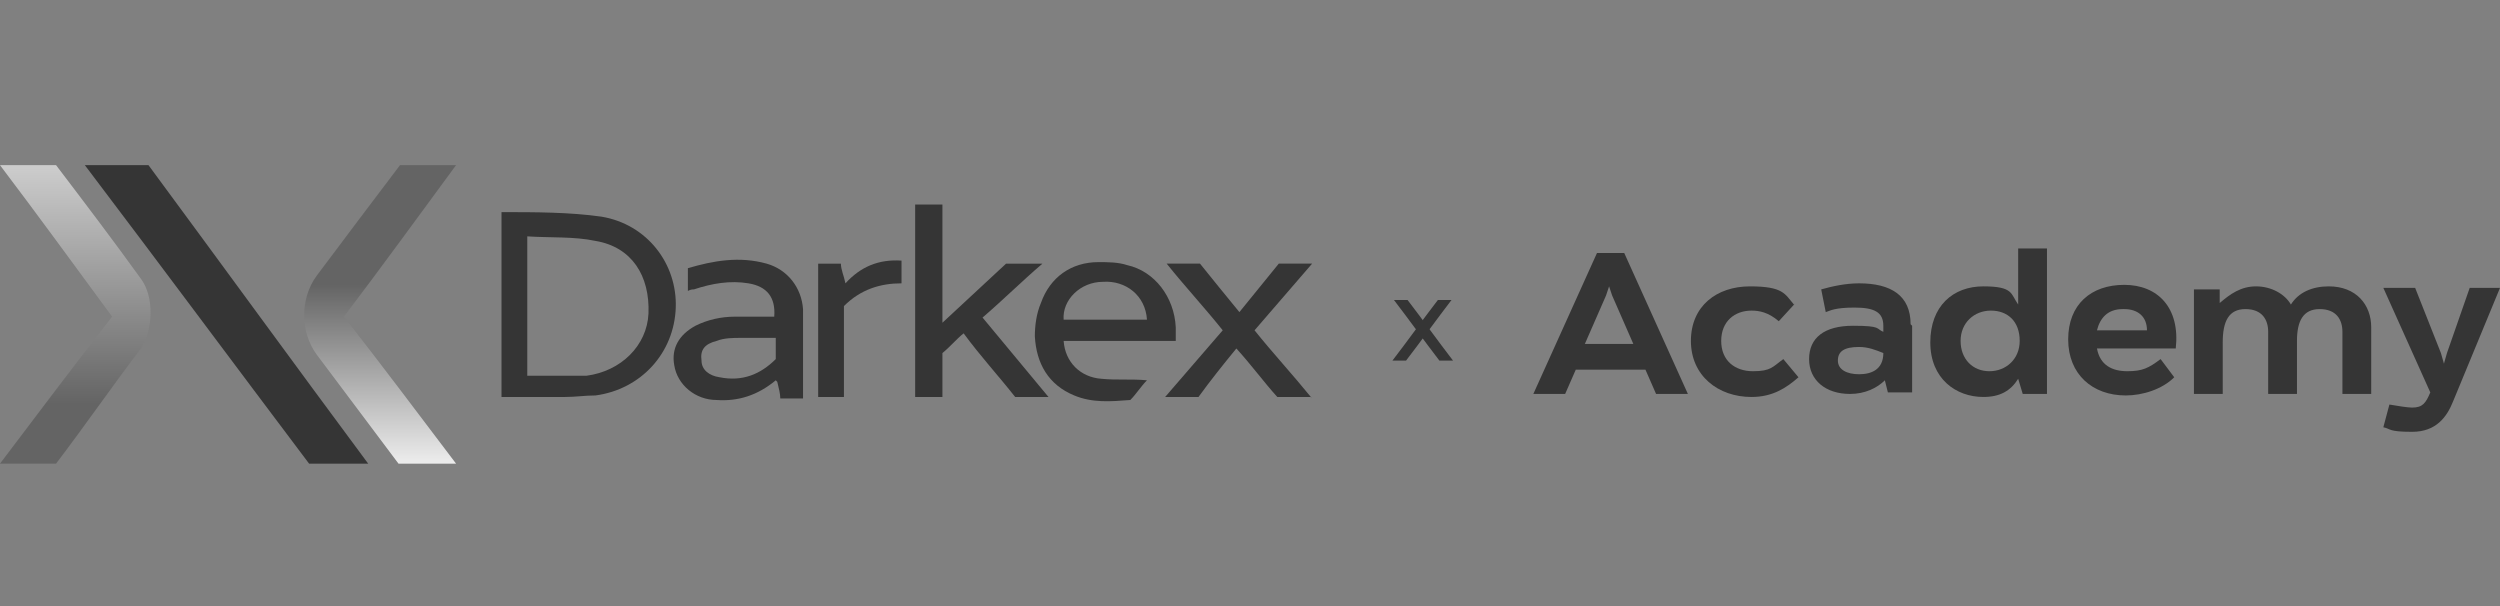 <?xml version="1.0" encoding="UTF-8"?>
<svg id="Layer_1" xmlns="http://www.w3.org/2000/svg" xmlns:xlink="http://www.w3.org/1999/xlink" viewBox="0 0 165 40">
  <rect x="0" y="0" width="165" height="40" fill="#808080" stroke="none"/>
  <defs>
    <style>
      .cls-1 {
        fill: url(#linear-gradient-2);
      }

      .cls-2 {
        fill: #353535;
      }

      .cls-3 {
        fill: url(#linear-gradient);
      }
    </style>
    <linearGradient id="linear-gradient" x1="25.1" y1="10.9" x2="25.1" y2="30.6" gradientUnits="userSpaceOnUse">
      <stop offset=".4" stop-color="#646464"/>
      <stop offset="1" stop-color="#ededed"/>
    </linearGradient>
    <linearGradient id="linear-gradient-2" x1="5" y1="10.9" x2="5" y2="30.6" gradientUnits="userSpaceOnUse">
      <stop offset="0" stop-color="#cdcdcd"/>
      <stop offset=".8" stop-color="#646464"/>
    </linearGradient>
  </defs>
  <g>
    <path class="cls-2" d="M24.4,30.6h-4c-4.9-6.5-9.8-13.1-14.8-19.7h4.2c4.8,6.5,9.6,13.1,14.5,19.7Z"/>
    <path class="cls-3" d="M30.1,30.6h-3.8c-.9-1.2-1.8-2.4-2.7-3.6-.9-1.2-1.8-2.4-2.7-3.6-1.1-1.5-1.1-3.7,0-5.2,1.8-2.4,3.6-4.8,5.5-7.3h3.7c-2.5,3.4-4.9,6.7-7.4,10,2.5,3.2,4.9,6.4,7.4,9.7Z"/>
    <path class="cls-1" d="M3.6,30.6H0c2.5-3.3,4.9-6.5,7.4-9.7C4.9,17.5,2.5,14.2,0,10.9h3.6s0,0,.1,0c1.9,2.5,3.8,5,5.6,7.5.9,1.2.8,3.4,0,4.6-1.9,2.5-3.7,5.1-5.6,7.6Z"/>
  </g>
  <g>
    <path class="cls-2" d="M33.1,14c2.2,0,4.5,0,6.6.3,3,.5,5,3.1,4.9,6-.1,3-2.3,5.4-5.3,5.8-.7,0-1.3.1-2,.1-1.4,0-2.8,0-4.2,0v-12.3ZM34.8,24.8c.8,0,1.6,0,2.4,0,.5,0,1,0,1.5,0,2.3-.3,4-2,4.1-4.1.1-2.5-1.1-4.4-3.5-4.8-1.4-.3-3-.2-4.5-.3v9.4Z"/>
    <path class="cls-2" d="M64.8,20.9c1.5,1.8,2.9,3.5,4.4,5.3h-2.2c-1.1-1.4-2.3-2.7-3.4-4.2-.5.4-.9.9-1.4,1.3v2.9h-1.8v-12.7h1.8v7.8c1.5-1.4,2.9-2.7,4.2-3.9h2.4c-1.4,1.2-2.6,2.4-4,3.6Z"/>
    <path class="cls-2" d="M51.2,25.1c-1.2,1-2.5,1.4-3.9,1.3-1.4,0-2.6-1-2.8-2.3-.2-1.1.3-2,1.4-2.6.8-.4,1.7-.6,2.6-.6.9,0,1.8,0,2.6,0,0,0,0,0,0,0,.1-1.3-.5-2-1.7-2.2-1.2-.2-2.4,0-3.6.4-.1,0-.2,0-.4.1v-1.5c1.7-.5,3.4-.8,5.2-.3,1.4.4,2.3,1.6,2.4,3,0,1.9,0,3.8,0,5.7,0,0,0,0,0,.2h-1.5c0-.3-.1-.7-.2-1.1ZM51.2,23.8v-1.5c-.8,0-1.6,0-2.3,0-.5,0-1.1,0-1.6.2-.8.2-1.1.6-1,1.3,0,.6.5,1,1.2,1.1,1.5.3,2.7-.2,3.7-1.2Z"/>
    <path class="cls-2" d="M74.6,26.4c-1.3.1-2.5.2-3.7-.3-1.7-.7-2.5-2.1-2.6-3.9,0-.7.1-1.5.4-2.2.6-1.7,2-2.7,3.8-2.7.6,0,1.3,0,1.9.2,1.8.4,3.1,2.1,3.2,4.1,0,.3,0,.6,0,.9h-7.4c.1,1.4,1.1,2.4,2.5,2.5,1,.1,2,0,3,.1-.4.4-.7.9-1.1,1.3ZM75.7,21.1c-.1-1.6-1.4-2.6-2.9-2.5-1.5,0-2.7,1.2-2.6,2.5h5.6Z"/>
    <path class="cls-2" d="M86.5,26.2h-2.2c-.9-1-1.7-2.1-2.7-3.2-.9,1.1-1.7,2.1-2.5,3.2h-2.2c1.3-1.5,2.5-2.9,3.8-4.4-1.2-1.5-2.5-2.9-3.7-4.4h2.2c.8,1,1.7,2.1,2.6,3.2.9-1.1,1.7-2.1,2.6-3.2h2.2c-1.3,1.5-2.5,2.9-3.8,4.4,1.2,1.5,2.5,2.9,3.8,4.5Z"/>
    <path class="cls-2" d="M55.8,26.2h-1.8v-8.8h1.5c0,.4.2.8.3,1.3,1-1.1,2.2-1.6,3.7-1.5v1.5c-1.4,0-2.7.4-3.8,1.5v6Z"/>
  </g>
  <g>
    <path class="cls-2" d="M92,23.8h.8c1-1.3,2-2.7,3-4h-.9c-1,1.3-2,2.7-3,4Z"/>
    <path class="cls-2" d="M95.8,23.8h-.8c-1-1.3-2-2.7-3-4h.9c1,1.3,2,2.7,3,4Z"/>
  </g>
  <g>
    <path class="cls-2" d="M108.6,24.4h-4.6l-.7,1.6h-2.1l4.2-9.3h1.8l4.2,9.3h-2.1l-.7-1.6ZM107.8,22.7l-1.4-3.2-.2-.6-.2.6-1.4,3.2h3.1Z"/>
    <path class="cls-2" d="M118.5,20l-1.1,1.2c-.7-.6-1.3-.7-1.8-.7-1.1,0-2,.7-2,2s.9,2,2.1,2,1.3-.3,2-.8l1,1.2c-.8.7-1.7,1.3-3.1,1.3-2.2,0-4-1.4-4-3.7s1.7-3.6,3.9-3.6,2.3.5,2.9,1.2Z"/>
    <path class="cls-2" d="M126.2,21.5v4.4h-1.6l-.2-.8c-.5.5-1.3.9-2.3.9-1.6,0-2.7-.9-2.7-2.3s1-2.2,2.9-2.2,1.5.2,2,.4v-.4c0-.9-.6-1.2-1.9-1.2s-1.6.2-1.9.3l-.3-1.5c.7-.2,1.6-.4,2.5-.4,2.1,0,3.4.8,3.4,2.7ZM124.3,23.3h0c-.5-.2-1-.4-1.6-.4-1,0-1.4.3-1.4.9s.6.9,1.4.9,1.6-.3,1.6-1.4Z"/>
    <path class="cls-2" d="M135.1,16.3v9.7h-1.6l-.3-1c-.5.8-1.2,1.2-2.3,1.2-1.8,0-3.5-1.2-3.5-3.6s1.5-3.7,3.5-3.7,1.8.5,2.3,1.2v-3.7h1.9ZM133.3,22.5c0-1.3-.8-2-1.9-2s-2,.8-2,2,.8,2,1.9,2,2-.8,2-2Z"/>
    <path class="cls-2" d="M143.6,23h-5.2c.2,1.1,1,1.5,2,1.5s1.4-.2,2.2-.8l.9,1.2c-.8.8-2.1,1.2-3.2,1.2-2.2,0-3.8-1.4-3.8-3.7s1.5-3.6,3.7-3.6,3.7,1.5,3.4,4.2ZM140.1,20.4c-1,0-1.5.6-1.7,1.4h3.3c0-.9-.6-1.4-1.5-1.4Z"/>
    <path class="cls-2" d="M156.5,21.6v4.4h-1.9v-4.1c0-.8-.4-1.5-1.5-1.5s-1.5.8-1.5,2.1v3.5h-1.9v-4.1c0-.8-.4-1.5-1.5-1.5s-1.5.8-1.5,2.2v3.4h-1.9v-6.9h1.7v.9c.7-.6,1.4-1.1,2.4-1.1s1.9.5,2.3,1.2c.5-.8,1.4-1.2,2.5-1.2,1.8,0,2.8,1.2,2.8,2.7Z"/>
    <path class="cls-2" d="M165,19l-3.1,7.5c-.4,1-1.1,2-2.7,2s-1.4-.2-1.9-.3l.4-1.5c.6.1,1.2.2,1.5.2.7,0,.9-.3,1.2-1l-3.1-6.9h2.1l1.7,4.3.2.7.2-.7,1.5-4.3h2.1Z"/>
  </g>
</svg>